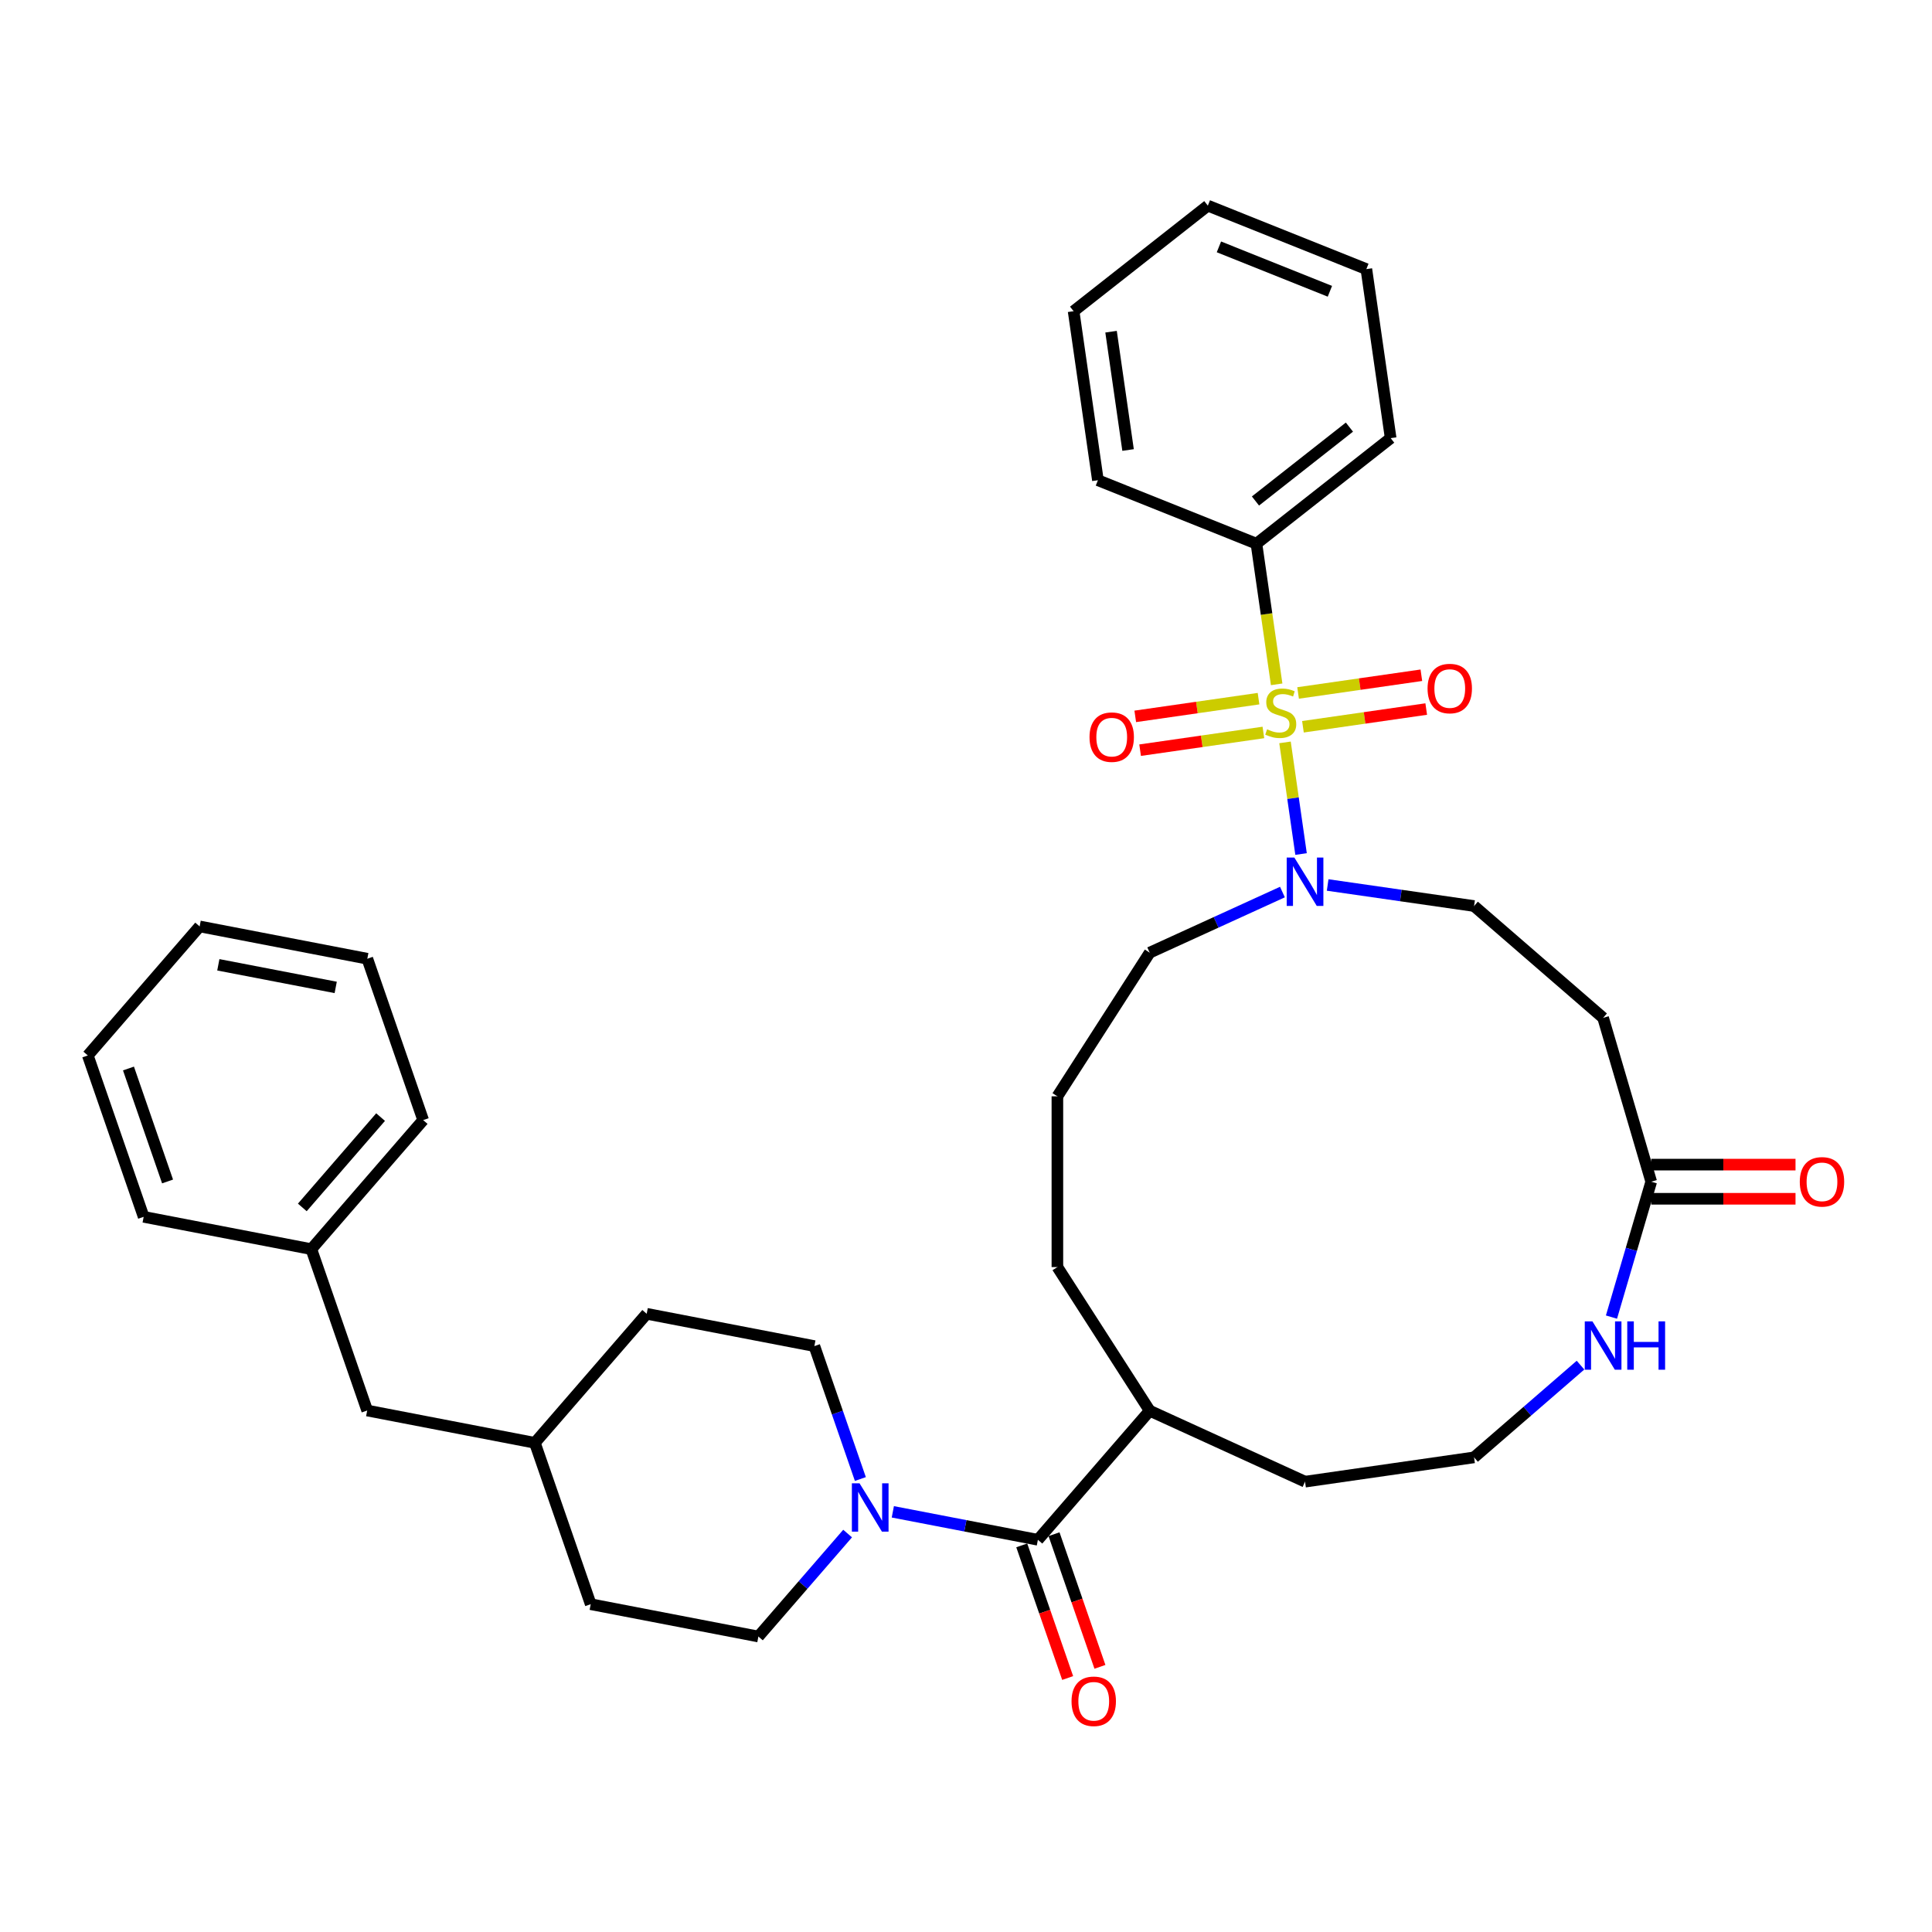 <?xml version='1.0' encoding='iso-8859-1'?>
<svg version='1.1' baseProfile='full'
              xmlns='http://www.w3.org/2000/svg'
                      xmlns:rdkit='http://www.rdkit.org/xml'
                      xmlns:xlink='http://www.w3.org/1999/xlink'
                  xml:space='preserve'
width='1000px' height='1000px' viewBox='0 0 1000 1000'>
<!-- END OF HEADER -->
<rect style='opacity:1.0;fill:#FFFFFF;stroke:none' width='1000' height='1000' x='0' y='0'> </rect>
<path class='bond-0' d='M 665.117,384.258 L 669.271,413.152' style='fill:none;fill-rule:evenodd;stroke:#CCCC00;stroke-width:6px;stroke-linecap:butt;stroke-linejoin:miter;stroke-opacity:1' />
<path class='bond-0' d='M 669.271,413.152 L 673.426,442.046' style='fill:none;fill-rule:evenodd;stroke:#0000FF;stroke-width:6px;stroke-linecap:butt;stroke-linejoin:miter;stroke-opacity:1' />
<path class='bond-4' d='M 651.416,361.62 L 619.511,366.207' style='fill:none;fill-rule:evenodd;stroke:#CCCC00;stroke-width:6px;stroke-linecap:butt;stroke-linejoin:miter;stroke-opacity:1' />
<path class='bond-4' d='M 619.511,366.207 L 587.607,370.795' style='fill:none;fill-rule:evenodd;stroke:#FF0000;stroke-width:6px;stroke-linecap:butt;stroke-linejoin:miter;stroke-opacity:1' />
<path class='bond-4' d='M 653.931,379.117 L 622.027,383.704' style='fill:none;fill-rule:evenodd;stroke:#CCCC00;stroke-width:6px;stroke-linecap:butt;stroke-linejoin:miter;stroke-opacity:1' />
<path class='bond-4' d='M 622.027,383.704 L 590.122,388.292' style='fill:none;fill-rule:evenodd;stroke:#FF0000;stroke-width:6px;stroke-linecap:butt;stroke-linejoin:miter;stroke-opacity:1' />
<path class='bond-5' d='M 674.401,376.174 L 706.306,371.587' style='fill:none;fill-rule:evenodd;stroke:#CCCC00;stroke-width:6px;stroke-linecap:butt;stroke-linejoin:miter;stroke-opacity:1' />
<path class='bond-5' d='M 706.306,371.587 L 738.211,367' style='fill:none;fill-rule:evenodd;stroke:#FF0000;stroke-width:6px;stroke-linecap:butt;stroke-linejoin:miter;stroke-opacity:1' />
<path class='bond-5' d='M 671.886,358.677 L 703.79,354.09' style='fill:none;fill-rule:evenodd;stroke:#CCCC00;stroke-width:6px;stroke-linecap:butt;stroke-linejoin:miter;stroke-opacity:1' />
<path class='bond-5' d='M 703.79,354.09 L 735.695,349.503' style='fill:none;fill-rule:evenodd;stroke:#FF0000;stroke-width:6px;stroke-linecap:butt;stroke-linejoin:miter;stroke-opacity:1' />
<path class='bond-6' d='M 660.797,354.208 L 655.563,317.81' style='fill:none;fill-rule:evenodd;stroke:#CCCC00;stroke-width:6px;stroke-linecap:butt;stroke-linejoin:miter;stroke-opacity:1' />
<path class='bond-6' d='M 655.563,317.81 L 650.33,281.412' style='fill:none;fill-rule:evenodd;stroke:#000000;stroke-width:6px;stroke-linecap:butt;stroke-linejoin:miter;stroke-opacity:1' />
<path class='bond-9' d='M 687.189,458.065 L 725.081,463.513' style='fill:none;fill-rule:evenodd;stroke:#0000FF;stroke-width:6px;stroke-linecap:butt;stroke-linejoin:miter;stroke-opacity:1' />
<path class='bond-9' d='M 725.081,463.513 L 762.972,468.961' style='fill:none;fill-rule:evenodd;stroke:#000000;stroke-width:6px;stroke-linecap:butt;stroke-linejoin:miter;stroke-opacity:1' />
<path class='bond-17' d='M 663.785,461.727 L 629.437,477.413' style='fill:none;fill-rule:evenodd;stroke:#0000FF;stroke-width:6px;stroke-linecap:butt;stroke-linejoin:miter;stroke-opacity:1' />
<path class='bond-17' d='M 629.437,477.413 L 595.089,493.099' style='fill:none;fill-rule:evenodd;stroke:#000000;stroke-width:6px;stroke-linecap:butt;stroke-linejoin:miter;stroke-opacity:1' />
<path class='bond-1' d='M 537.209,796.989 L 595.089,730.193' style='fill:none;fill-rule:evenodd;stroke:#000000;stroke-width:6px;stroke-linecap:butt;stroke-linejoin:miter;stroke-opacity:1' />
<path class='bond-2' d='M 537.209,796.989 L 499.667,789.754' style='fill:none;fill-rule:evenodd;stroke:#000000;stroke-width:6px;stroke-linecap:butt;stroke-linejoin:miter;stroke-opacity:1' />
<path class='bond-2' d='M 499.667,789.754 L 462.124,782.518' style='fill:none;fill-rule:evenodd;stroke:#0000FF;stroke-width:6px;stroke-linecap:butt;stroke-linejoin:miter;stroke-opacity:1' />
<path class='bond-10' d='M 528.857,799.88 L 540.738,834.209' style='fill:none;fill-rule:evenodd;stroke:#000000;stroke-width:6px;stroke-linecap:butt;stroke-linejoin:miter;stroke-opacity:1' />
<path class='bond-10' d='M 540.738,834.209 L 552.62,868.538' style='fill:none;fill-rule:evenodd;stroke:#FF0000;stroke-width:6px;stroke-linecap:butt;stroke-linejoin:miter;stroke-opacity:1' />
<path class='bond-10' d='M 545.562,794.099 L 557.443,828.427' style='fill:none;fill-rule:evenodd;stroke:#000000;stroke-width:6px;stroke-linecap:butt;stroke-linejoin:miter;stroke-opacity:1' />
<path class='bond-10' d='M 557.443,828.427 L 569.324,862.756' style='fill:none;fill-rule:evenodd;stroke:#FF0000;stroke-width:6px;stroke-linecap:butt;stroke-linejoin:miter;stroke-opacity:1' />
<path class='bond-11' d='M 445.325,765.538 L 433.419,731.138' style='fill:none;fill-rule:evenodd;stroke:#0000FF;stroke-width:6px;stroke-linecap:butt;stroke-linejoin:miter;stroke-opacity:1' />
<path class='bond-11' d='M 433.419,731.138 L 421.514,696.739' style='fill:none;fill-rule:evenodd;stroke:#000000;stroke-width:6px;stroke-linecap:butt;stroke-linejoin:miter;stroke-opacity:1' />
<path class='bond-12' d='M 438.719,793.768 L 415.631,820.413' style='fill:none;fill-rule:evenodd;stroke:#0000FF;stroke-width:6px;stroke-linecap:butt;stroke-linejoin:miter;stroke-opacity:1' />
<path class='bond-12' d='M 415.631,820.413 L 392.542,847.059' style='fill:none;fill-rule:evenodd;stroke:#000000;stroke-width:6px;stroke-linecap:butt;stroke-linejoin:miter;stroke-opacity:1' />
<path class='bond-3' d='M 854.67,611.646 L 829.769,526.841' style='fill:none;fill-rule:evenodd;stroke:#000000;stroke-width:6px;stroke-linecap:butt;stroke-linejoin:miter;stroke-opacity:1' />
<path class='bond-8' d='M 854.67,611.646 L 844.382,646.686' style='fill:none;fill-rule:evenodd;stroke:#000000;stroke-width:6px;stroke-linecap:butt;stroke-linejoin:miter;stroke-opacity:1' />
<path class='bond-8' d='M 844.382,646.686 L 834.093,681.726' style='fill:none;fill-rule:evenodd;stroke:#0000FF;stroke-width:6px;stroke-linecap:butt;stroke-linejoin:miter;stroke-opacity:1' />
<path class='bond-13' d='M 854.67,620.484 L 892.013,620.484' style='fill:none;fill-rule:evenodd;stroke:#000000;stroke-width:6px;stroke-linecap:butt;stroke-linejoin:miter;stroke-opacity:1' />
<path class='bond-13' d='M 892.013,620.484 L 929.356,620.484' style='fill:none;fill-rule:evenodd;stroke:#FF0000;stroke-width:6px;stroke-linecap:butt;stroke-linejoin:miter;stroke-opacity:1' />
<path class='bond-13' d='M 854.67,602.807 L 892.013,602.807' style='fill:none;fill-rule:evenodd;stroke:#000000;stroke-width:6px;stroke-linecap:butt;stroke-linejoin:miter;stroke-opacity:1' />
<path class='bond-13' d='M 892.013,602.807 L 929.356,602.807' style='fill:none;fill-rule:evenodd;stroke:#FF0000;stroke-width:6px;stroke-linecap:butt;stroke-linejoin:miter;stroke-opacity:1' />
<path class='bond-25' d='M 650.33,281.412 L 719.805,226.776' style='fill:none;fill-rule:evenodd;stroke:#000000;stroke-width:6px;stroke-linecap:butt;stroke-linejoin:miter;stroke-opacity:1' />
<path class='bond-25' d='M 649.824,259.321 L 698.457,221.076' style='fill:none;fill-rule:evenodd;stroke:#000000;stroke-width:6px;stroke-linecap:butt;stroke-linejoin:miter;stroke-opacity:1' />
<path class='bond-26' d='M 650.33,281.412 L 568.276,248.562' style='fill:none;fill-rule:evenodd;stroke:#000000;stroke-width:6px;stroke-linecap:butt;stroke-linejoin:miter;stroke-opacity:1' />
<path class='bond-7' d='M 829.769,526.841 L 762.972,468.961' style='fill:none;fill-rule:evenodd;stroke:#000000;stroke-width:6px;stroke-linecap:butt;stroke-linejoin:miter;stroke-opacity:1' />
<path class='bond-15' d='M 818.067,706.591 L 790.52,730.461' style='fill:none;fill-rule:evenodd;stroke:#0000FF;stroke-width:6px;stroke-linecap:butt;stroke-linejoin:miter;stroke-opacity:1' />
<path class='bond-15' d='M 790.52,730.461 L 762.972,754.33' style='fill:none;fill-rule:evenodd;stroke:#000000;stroke-width:6px;stroke-linecap:butt;stroke-linejoin:miter;stroke-opacity:1' />
<path class='bond-18' d='M 421.514,696.739 L 334.726,680.012' style='fill:none;fill-rule:evenodd;stroke:#000000;stroke-width:6px;stroke-linecap:butt;stroke-linejoin:miter;stroke-opacity:1' />
<path class='bond-19' d='M 392.542,847.059 L 305.754,830.332' style='fill:none;fill-rule:evenodd;stroke:#000000;stroke-width:6px;stroke-linecap:butt;stroke-linejoin:miter;stroke-opacity:1' />
<path class='bond-14' d='M 595.089,730.193 L 547.305,655.838' style='fill:none;fill-rule:evenodd;stroke:#000000;stroke-width:6px;stroke-linecap:butt;stroke-linejoin:miter;stroke-opacity:1' />
<path class='bond-23' d='M 595.089,730.193 L 675.487,766.909' style='fill:none;fill-rule:evenodd;stroke:#000000;stroke-width:6px;stroke-linecap:butt;stroke-linejoin:miter;stroke-opacity:1' />
<path class='bond-36' d='M 762.972,754.33 L 675.487,766.909' style='fill:none;fill-rule:evenodd;stroke:#000000;stroke-width:6px;stroke-linecap:butt;stroke-linejoin:miter;stroke-opacity:1' />
<path class='bond-16' d='M 190.058,730.082 L 276.846,746.809' style='fill:none;fill-rule:evenodd;stroke:#000000;stroke-width:6px;stroke-linecap:butt;stroke-linejoin:miter;stroke-opacity:1' />
<path class='bond-21' d='M 190.058,730.082 L 161.15,646.558' style='fill:none;fill-rule:evenodd;stroke:#000000;stroke-width:6px;stroke-linecap:butt;stroke-linejoin:miter;stroke-opacity:1' />
<path class='bond-22' d='M 595.089,493.099 L 547.305,567.453' style='fill:none;fill-rule:evenodd;stroke:#000000;stroke-width:6px;stroke-linecap:butt;stroke-linejoin:miter;stroke-opacity:1' />
<path class='bond-37' d='M 334.726,680.012 L 276.846,746.809' style='fill:none;fill-rule:evenodd;stroke:#000000;stroke-width:6px;stroke-linecap:butt;stroke-linejoin:miter;stroke-opacity:1' />
<path class='bond-20' d='M 305.754,830.332 L 276.846,746.809' style='fill:none;fill-rule:evenodd;stroke:#000000;stroke-width:6px;stroke-linecap:butt;stroke-linejoin:miter;stroke-opacity:1' />
<path class='bond-27' d='M 161.15,646.558 L 219.03,579.761' style='fill:none;fill-rule:evenodd;stroke:#000000;stroke-width:6px;stroke-linecap:butt;stroke-linejoin:miter;stroke-opacity:1' />
<path class='bond-27' d='M 156.473,624.962 L 196.989,578.204' style='fill:none;fill-rule:evenodd;stroke:#000000;stroke-width:6px;stroke-linecap:butt;stroke-linejoin:miter;stroke-opacity:1' />
<path class='bond-28' d='M 161.15,646.558 L 74.362,629.831' style='fill:none;fill-rule:evenodd;stroke:#000000;stroke-width:6px;stroke-linecap:butt;stroke-linejoin:miter;stroke-opacity:1' />
<path class='bond-24' d='M 547.305,567.453 L 547.305,655.838' style='fill:none;fill-rule:evenodd;stroke:#000000;stroke-width:6px;stroke-linecap:butt;stroke-linejoin:miter;stroke-opacity:1' />
<path class='bond-30' d='M 719.805,226.776 L 707.227,139.29' style='fill:none;fill-rule:evenodd;stroke:#000000;stroke-width:6px;stroke-linecap:butt;stroke-linejoin:miter;stroke-opacity:1' />
<path class='bond-29' d='M 568.276,248.562 L 555.698,161.077' style='fill:none;fill-rule:evenodd;stroke:#000000;stroke-width:6px;stroke-linecap:butt;stroke-linejoin:miter;stroke-opacity:1' />
<path class='bond-29' d='M 583.887,232.924 L 575.082,171.684' style='fill:none;fill-rule:evenodd;stroke:#000000;stroke-width:6px;stroke-linecap:butt;stroke-linejoin:miter;stroke-opacity:1' />
<path class='bond-32' d='M 219.03,579.761 L 190.122,496.237' style='fill:none;fill-rule:evenodd;stroke:#000000;stroke-width:6px;stroke-linecap:butt;stroke-linejoin:miter;stroke-opacity:1' />
<path class='bond-31' d='M 74.362,629.831 L 45.455,546.307' style='fill:none;fill-rule:evenodd;stroke:#000000;stroke-width:6px;stroke-linecap:butt;stroke-linejoin:miter;stroke-opacity:1' />
<path class='bond-31' d='M 86.731,611.52 L 66.496,553.054' style='fill:none;fill-rule:evenodd;stroke:#000000;stroke-width:6px;stroke-linecap:butt;stroke-linejoin:miter;stroke-opacity:1' />
<path class='bond-33' d='M 555.698,161.077 L 625.173,106.441' style='fill:none;fill-rule:evenodd;stroke:#000000;stroke-width:6px;stroke-linecap:butt;stroke-linejoin:miter;stroke-opacity:1' />
<path class='bond-35' d='M 707.227,139.29 L 625.173,106.441' style='fill:none;fill-rule:evenodd;stroke:#000000;stroke-width:6px;stroke-linecap:butt;stroke-linejoin:miter;stroke-opacity:1' />
<path class='bond-35' d='M 688.349,150.774 L 630.911,127.779' style='fill:none;fill-rule:evenodd;stroke:#000000;stroke-width:6px;stroke-linecap:butt;stroke-linejoin:miter;stroke-opacity:1' />
<path class='bond-34' d='M 45.455,546.307 L 103.334,479.51' style='fill:none;fill-rule:evenodd;stroke:#000000;stroke-width:6px;stroke-linecap:butt;stroke-linejoin:miter;stroke-opacity:1' />
<path class='bond-38' d='M 190.122,496.237 L 103.334,479.51' style='fill:none;fill-rule:evenodd;stroke:#000000;stroke-width:6px;stroke-linecap:butt;stroke-linejoin:miter;stroke-opacity:1' />
<path class='bond-38' d='M 173.759,511.085 L 113.007,499.376' style='fill:none;fill-rule:evenodd;stroke:#000000;stroke-width:6px;stroke-linecap:butt;stroke-linejoin:miter;stroke-opacity:1' />
<path  class='atom-0' d='M 655.838 377.488
Q 656.121 377.594, 657.287 378.089
Q 658.454 378.584, 659.727 378.902
Q 661.035 379.185, 662.308 379.185
Q 664.676 379.185, 666.055 378.054
Q 667.434 376.887, 667.434 374.872
Q 667.434 373.493, 666.727 372.645
Q 666.055 371.796, 664.994 371.337
Q 663.934 370.877, 662.166 370.347
Q 659.939 369.675, 658.595 369.039
Q 657.287 368.402, 656.333 367.059
Q 655.414 365.715, 655.414 363.453
Q 655.414 360.306, 657.535 358.362
Q 659.691 356.417, 663.934 356.417
Q 666.833 356.417, 670.121 357.796
L 669.308 360.518
Q 666.303 359.281, 664.04 359.281
Q 661.6 359.281, 660.257 360.306
Q 658.914 361.296, 658.949 363.028
Q 658.949 364.372, 659.621 365.185
Q 660.328 365.998, 661.318 366.458
Q 662.343 366.917, 664.04 367.448
Q 666.303 368.155, 667.646 368.862
Q 668.989 369.569, 669.944 371.018
Q 670.934 372.433, 670.934 374.872
Q 670.934 378.337, 668.601 380.21
Q 666.303 382.049, 662.449 382.049
Q 660.222 382.049, 658.525 381.554
Q 656.863 381.094, 654.883 380.281
L 655.838 377.488
' fill='#CCCC00'/>
<path  class='atom-1' d='M 669.954 443.867
L 678.156 457.125
Q 678.969 458.433, 680.278 460.802
Q 681.586 463.171, 681.656 463.312
L 681.656 443.867
L 684.98 443.867
L 684.98 468.898
L 681.55 468.898
L 672.747 454.403
Q 671.722 452.706, 670.626 450.761
Q 669.565 448.817, 669.247 448.216
L 669.247 468.898
L 665.995 468.898
L 665.995 443.867
L 669.954 443.867
' fill='#0000FF'/>
<path  class='atom-3' d='M 444.889 767.747
L 453.091 781.005
Q 453.904 782.313, 455.212 784.682
Q 456.52 787.05, 456.591 787.192
L 456.591 767.747
L 459.914 767.747
L 459.914 792.778
L 456.485 792.778
L 447.682 778.283
Q 446.656 776.586, 445.56 774.641
Q 444.5 772.697, 444.182 772.096
L 444.182 792.778
L 440.929 792.778
L 440.929 767.747
L 444.889 767.747
' fill='#0000FF'/>
<path  class='atom-5' d='M 563.933 381.546
Q 563.933 375.536, 566.903 372.178
Q 569.873 368.819, 575.423 368.819
Q 580.974 368.819, 583.944 372.178
Q 586.913 375.536, 586.913 381.546
Q 586.913 387.627, 583.908 391.092
Q 580.903 394.521, 575.423 394.521
Q 569.908 394.521, 566.903 391.092
Q 563.933 387.663, 563.933 381.546
M 575.423 391.693
Q 579.241 391.693, 581.292 389.148
Q 583.378 386.567, 583.378 381.546
Q 583.378 376.632, 581.292 374.157
Q 579.241 371.647, 575.423 371.647
Q 571.605 371.647, 569.519 374.122
Q 567.469 376.597, 567.469 381.546
Q 567.469 386.602, 569.519 389.148
Q 571.605 391.693, 575.423 391.693
' fill='#FF0000'/>
<path  class='atom-6' d='M 738.904 356.389
Q 738.904 350.379, 741.874 347.021
Q 744.843 343.662, 750.394 343.662
Q 755.945 343.662, 758.914 347.021
Q 761.884 350.379, 761.884 356.389
Q 761.884 362.47, 758.879 365.935
Q 755.874 369.364, 750.394 369.364
Q 744.879 369.364, 741.874 365.935
Q 738.904 362.506, 738.904 356.389
M 750.394 366.536
Q 754.212 366.536, 756.263 363.99
Q 758.349 361.41, 758.349 356.389
Q 758.349 351.475, 756.263 349
Q 754.212 346.49, 750.394 346.49
Q 746.576 346.49, 744.49 348.965
Q 742.439 351.44, 742.439 356.389
Q 742.439 361.445, 744.49 363.99
Q 746.576 366.536, 750.394 366.536
' fill='#FF0000'/>
<path  class='atom-9' d='M 824.237 683.935
L 832.439 697.193
Q 833.252 698.501, 834.56 700.87
Q 835.868 703.239, 835.939 703.38
L 835.939 683.935
L 839.262 683.935
L 839.262 708.966
L 835.833 708.966
L 827.029 694.471
Q 826.004 692.774, 824.908 690.829
Q 823.848 688.885, 823.529 688.284
L 823.529 708.966
L 820.277 708.966
L 820.277 683.935
L 824.237 683.935
' fill='#0000FF'/>
<path  class='atom-9' d='M 842.267 683.935
L 845.661 683.935
L 845.661 694.577
L 858.459 694.577
L 858.459 683.935
L 861.853 683.935
L 861.853 708.966
L 858.459 708.966
L 858.459 697.405
L 845.661 697.405
L 845.661 708.966
L 842.267 708.966
L 842.267 683.935
' fill='#0000FF'/>
<path  class='atom-11' d='M 554.627 880.584
Q 554.627 874.574, 557.597 871.215
Q 560.567 867.857, 566.117 867.857
Q 571.668 867.857, 574.638 871.215
Q 577.607 874.574, 577.607 880.584
Q 577.607 886.665, 574.602 890.13
Q 571.597 893.559, 566.117 893.559
Q 560.602 893.559, 557.597 890.13
Q 554.627 886.7, 554.627 880.584
M 566.117 890.731
Q 569.935 890.731, 571.986 888.185
Q 574.072 885.604, 574.072 880.584
Q 574.072 875.67, 571.986 873.195
Q 569.935 870.685, 566.117 870.685
Q 562.299 870.685, 560.213 873.16
Q 558.163 875.635, 558.163 880.584
Q 558.163 885.64, 560.213 888.185
Q 562.299 890.731, 566.117 890.731
' fill='#FF0000'/>
<path  class='atom-14' d='M 931.565 611.716
Q 931.565 605.706, 934.535 602.348
Q 937.505 598.989, 943.055 598.989
Q 948.606 598.989, 951.576 602.348
Q 954.545 605.706, 954.545 611.716
Q 954.545 617.797, 951.54 621.262
Q 948.535 624.691, 943.055 624.691
Q 937.54 624.691, 934.535 621.262
Q 931.565 617.833, 931.565 611.716
M 943.055 621.863
Q 946.874 621.863, 948.924 619.318
Q 951.01 616.737, 951.01 611.716
Q 951.01 606.802, 948.924 604.327
Q 946.874 601.817, 943.055 601.817
Q 939.237 601.817, 937.151 604.292
Q 935.101 606.767, 935.101 611.716
Q 935.101 616.772, 937.151 619.318
Q 939.237 621.863, 943.055 621.863
' fill='#FF0000'/>
</svg>
